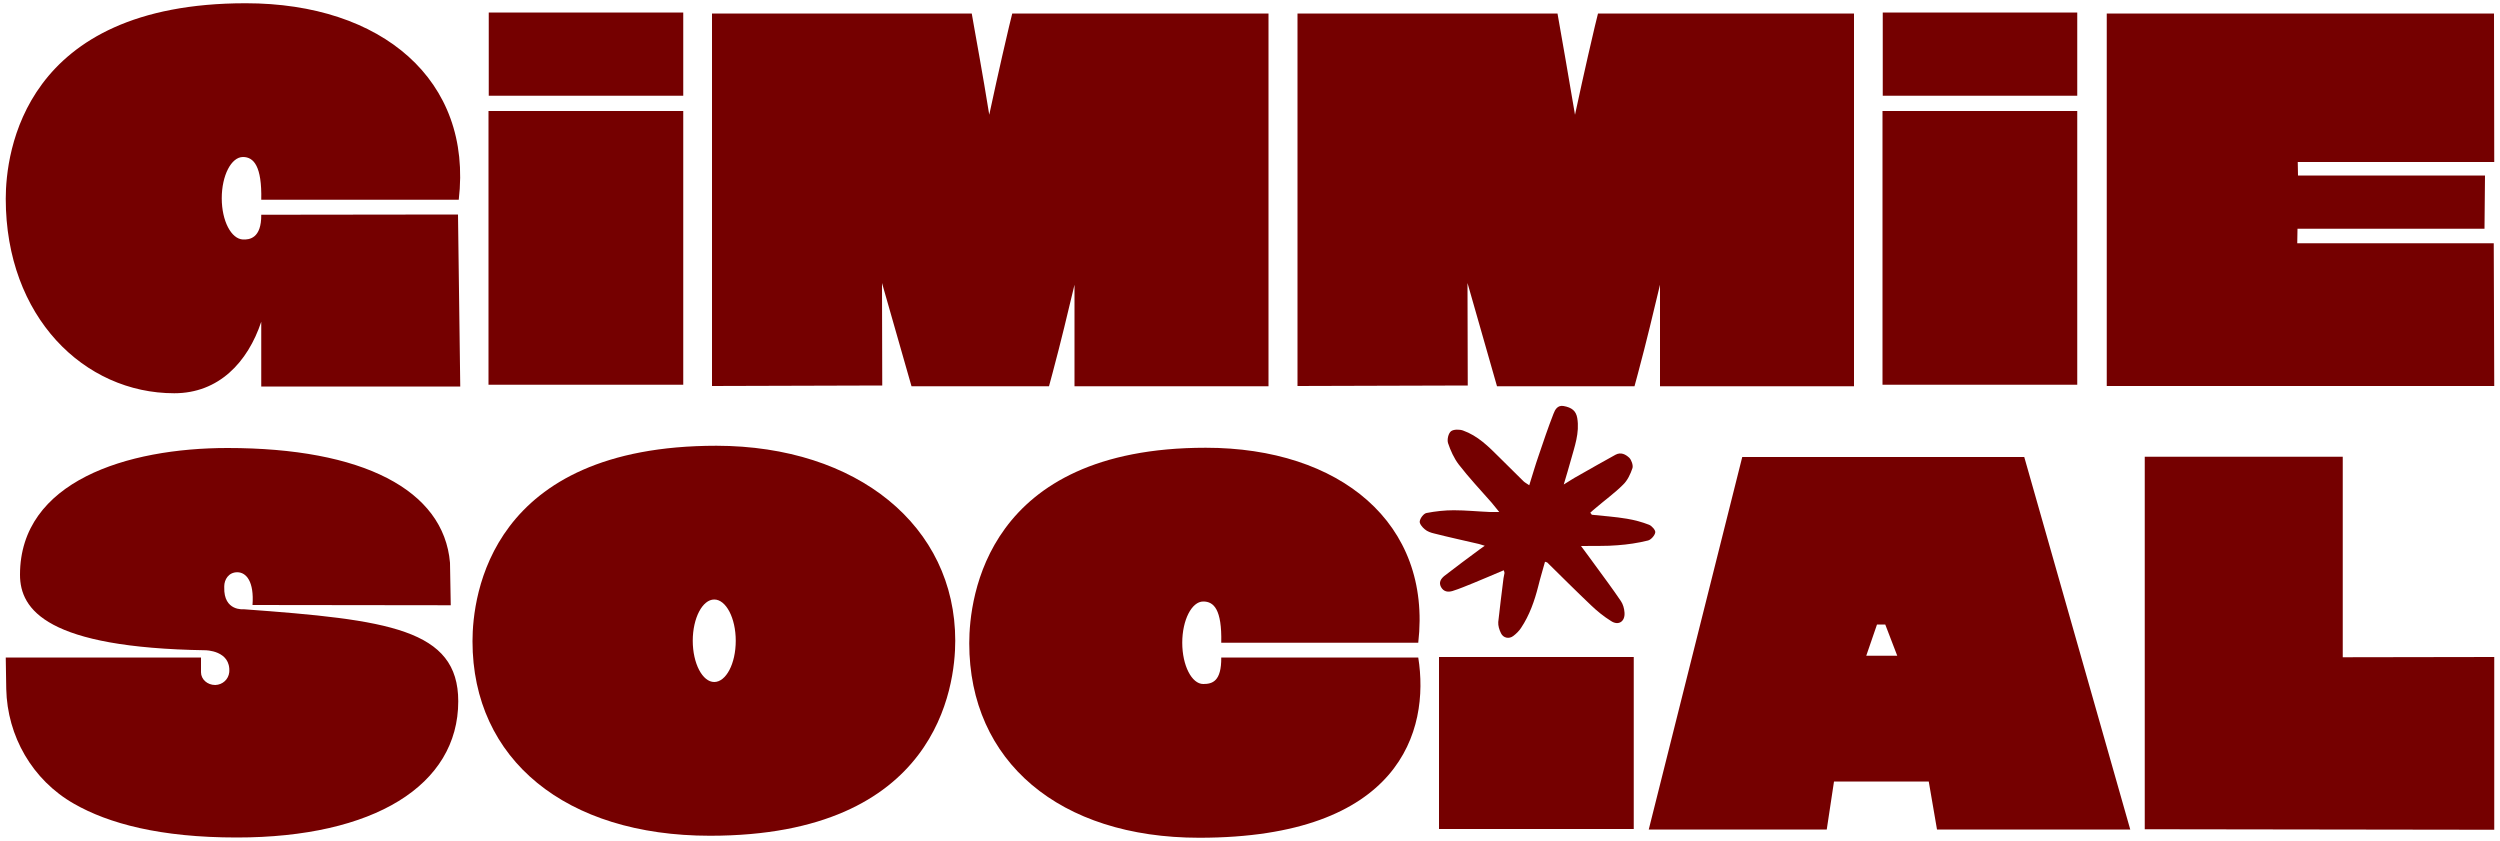 <?xml version="1.0" encoding="utf-8"?>
<!-- Generator: Adobe Illustrator 28.3.0, SVG Export Plug-In . SVG Version: 6.00 Build 0)  -->
<svg version="1.1" id="Layer_1" xmlns="http://www.w3.org/2000/svg" xmlns:xlink="http://www.w3.org/1999/xlink" x="0px" y="0px"
	 viewBox="0 0 1000 336.4" style="enable-background:new 0 0 1000 336.4;" xml:space="preserve">
<style type="text/css">
	.st0{fill:#750000;}
</style>
<g id="STACK">
	<g>
		<path class="st0" d="M184.1,154.6h-79.6v-25.9c-5.4,16.2-17,28.6-34.8,28.6c-36,0-67.4-30.5-67.4-77.8c0-18.3,6.9-78.2,96-78.2
			c54.4,0,90.8,30.7,85.2,78.6h-79c0.3-13.4-3-17.1-7.3-17.1c-4.7,0-8.5,7.4-8.5,16.5s3.8,16.3,8.5,16.5c2.5,0.1,7.4-0.4,7.3-9.9
			l78.7-0.1L184.1,154.6L184.1,154.6z"/>
		<path class="st0" d="M507.4,5.4v149.1h-77.6v-40.6c-2.6,10.9-5.4,22.7-8.8,35.4l-1.4,5.2h-55l-11.8-41.3l0.1,41l-68.1,0.2V5.4
			h103.9l1,5.7c0.7,4.1,3.3,18,6,34.8c3.9-18.2,7.3-32.7,7.9-35.2l1.3-5.3H507.4z"/>
		<path class="st0" d="M741.6,5.4v149.1h-77.6v-40.6c-2.6,10.9-5.4,22.7-8.8,35.4l-1.4,5.2h-55l-11.8-41.3l0.1,41l-68.1,0.2V5.4H623
			l1,5.7c0.7,4.1,3.2,18,6,34.8c3.9-18.2,7.3-32.7,7.9-35.2l1.3-5.3H741.6z"/>
		<path class="st0" d="M997.7,154.4h-155V5.4h154.9l0.1,59.4h-78.6l0.1,5.4H994l-0.2,21.3h-74.8l-0.1,5.8l78.6,0L997.7,154.4z"/>
		<g>
			<path class="st0" d="M273.3,153.9c-26.1,0-51.8,0-77.9,0c0-36.5,0-72.8,0-109.5c25.8,0,51.6,0,77.9,0
				C273.3,80.7,273.3,117,273.3,153.9z"/>
			<path class="st0" d="M195.5,5c25.9,0,51.7,0,77.8,0c0,11,0,21.9,0,33.3c-25.7,0-51.6,0-77.8,0C195.5,27.4,195.5,16.4,195.5,5z"/>
		</g>
		<g>
			<path class="st0" d="M830.9,153.9c-26.1,0-51.8,0-77.9,0c0-36.5,0-72.8,0-109.5c25.8,0,51.6,0,77.9,0
				C830.9,80.7,830.9,117,830.9,153.9z"/>
			<path class="st0" d="M753.1,5c25.9,0,51.7,0,77.8,0c0,11,0,21.9,0,33.3c-25.7,0-51.6,0-77.8,0C753.1,27.4,753.1,16.4,753.1,5z"/>
		</g>
	</g>
	<g>
		<path class="st0" d="M91.7,268.9c0.7-8.8-9.6-8.8-9.6-8.8C19,259.1,8,244,8,229.9c0-37.4,42.9-50.7,83-50.7
			c54,0,86.5,16.7,89,45.9l0.3,17L101,242c0.7-9.4-2.5-13.1-6.1-13.1c-3.5,0-5.2,3-5.2,5.6v0.4c-0.3,9.7,7.8,8.8,7.8,8.8
			c57.8,4.2,85.8,7.9,85.8,36.8c0,33.7-33.9,54.5-88.6,54.5c-30.7,0-51.3-5.6-65.1-13.5C12.9,312,2.9,294.4,2.5,275.6L2.3,263h78.1
			l0,5.9c0,2.8,2.5,5.1,5.7,5.1C89.1,273.9,91.4,271.7,91.7,268.9L91.7,268.9z"/>
		<path class="st0" d="M382.1,256.3c0,18.3-7.1,78-98.1,78c-57.7,0-95-30.5-95-77.8c0-18.3,7-78.2,97.6-78.2
			C342.9,178.4,382.1,210.4,382.1,256.3z M294.3,256.3c0-9.1-3.9-16.5-8.6-16.5s-8.6,7.4-8.6,16.5c0,9.1,3.9,16.5,8.6,16.5
			S294.3,265.5,294.3,256.3z"/>
		<path class="st0" d="M567.3,263c4.7,29.3-7.3,72.1-87.6,72.1c-55.9,0-92-30.5-92-77.8c0-18.3,6.8-78.2,94.6-78.2
			c53.6,0,90.5,30.1,85,78l-78.8,0c0.3-13.4-3-16.5-7.2-16.5c-4.6,0-8.4,7.4-8.4,16.5c0,9.1,3.8,16.5,8.4,16.5c3.6,0,7.3-1,7.2-10.6
			L567.3,263L567.3,263z"/>
		<path class="st0" d="M852.1,331.8h-77.3l-3.3-19.2h-37.9l-2.9,19.2h-71.2l37.4-149h112.8L852.1,331.8z M758.9,262.3l-4.8-12.5
			h-3.3l-4.3,12.5H758.9z"/>
		<path class="st0" d="M997.7,262.8v69.1l-139.8-0.2v-149h79.2v80.2L997.7,262.8z"/>
		<path class="st0" d="M653.5,331.6c-26.1,0-51.8,0-77.9,0c0-22.9,0-45.8,0-68.8c25.8,0,51.6,0,77.9,0
			C653.5,285.6,653.5,308.4,653.5,331.6z"/>
		<path class="st0" d="M636.7,205.9c4.7,0.5,9.4,0.8,14.1,1.6c3,0.5,6,1.3,8.8,2.4c1.1,0.4,2.7,2.2,2.5,3.1
			c-0.2,1.2-1.7,2.9-2.9,3.2c-4,1-8.1,1.6-12.2,1.9c-4.5,0.4-9.1,0.2-14.6,0.3c2.2,2.9,3.9,5.3,5.6,7.6c3.5,4.8,7.1,9.6,10.4,14.5
			c0.8,1.2,1.3,2.9,1.4,4.5c0.3,3.6-2.4,5.4-5.4,3.4c-2.9-1.8-5.6-4-8-6.3c-5.9-5.6-11.7-11.4-17.5-17.1c-0.1-0.1-0.3-0.1-0.9-0.3
			c-0.9,3.3-1.9,6.5-2.7,9.8c-1.5,5.9-3.5,11.6-6.9,16.7c-0.8,1.2-1.9,2.3-3.1,3.2c-1.7,1.3-4,0.8-4.9-1.1c-0.7-1.4-1.2-3-1.1-4.5
			c0.6-5.8,1.4-11.6,2.1-17.5c0.1-0.7,0.3-1.4,0.4-2.1c0-0.2-0.1-0.5-0.3-1.1c-4.1,1.7-8.1,3.5-12.1,5.1c-2.8,1.1-5.5,2.3-8.4,3.2
			c-1.7,0.5-3.5,0.4-4.6-1.6c-1-1.9,0-3.3,1.3-4.4c4.6-3.6,9.4-7.1,14.1-10.6c0.5-0.4,1.1-0.8,2.1-1.5c-1.1-0.3-1.7-0.5-2.3-0.7
			c-6-1.4-12-2.7-17.9-4.2c-1.3-0.3-2.8-0.8-3.8-1.7c-1-0.8-2.2-2.3-2-3.2c0.2-1.3,1.6-3.1,2.7-3.3c3.6-0.7,7.3-1.1,10.9-1.1
			c4.8,0,9.7,0.5,14.5,0.7c0.9,0,1.9,0,3.7,0c-1.3-1.6-2.2-2.7-3.1-3.8c-4.4-5-9-9.9-13.1-15.2c-1.9-2.5-3.3-5.6-4.3-8.6
			c-0.4-1.4,0.1-3.8,1.2-4.7c1-0.8,3.4-0.8,4.8-0.3c5.9,2.1,10.2,6.4,14.5,10.7c3.2,3.2,6.5,6.4,9.7,9.6c0.5,0.5,1.3,0.9,2.3,1.6
			c1.3-4.1,2.4-8,3.7-11.7c1.9-5.6,3.8-11.3,6-16.9c0.6-1.6,1.6-3.5,4-3.1c3.4,0.6,5,2,5.5,4.8c1,6-1.1,11.5-2.6,17
			c-0.8,2.9-1.7,5.9-2.8,9.6c2.3-1.4,3.9-2.5,5.6-3.4c5-2.9,10.1-5.7,15.1-8.5c2.2-1.2,4.1-0.1,5.5,1.2c0.9,0.9,1.6,3,1.3,4.1
			c-0.8,2.4-2,5-3.8,6.7c-3.3,3.3-7.2,6.1-10.8,9.2c-0.8,0.6-1.5,1.3-2.3,2C636.5,205.5,636.6,205.7,636.7,205.9z"/>
	</g>
</g>
</svg>
